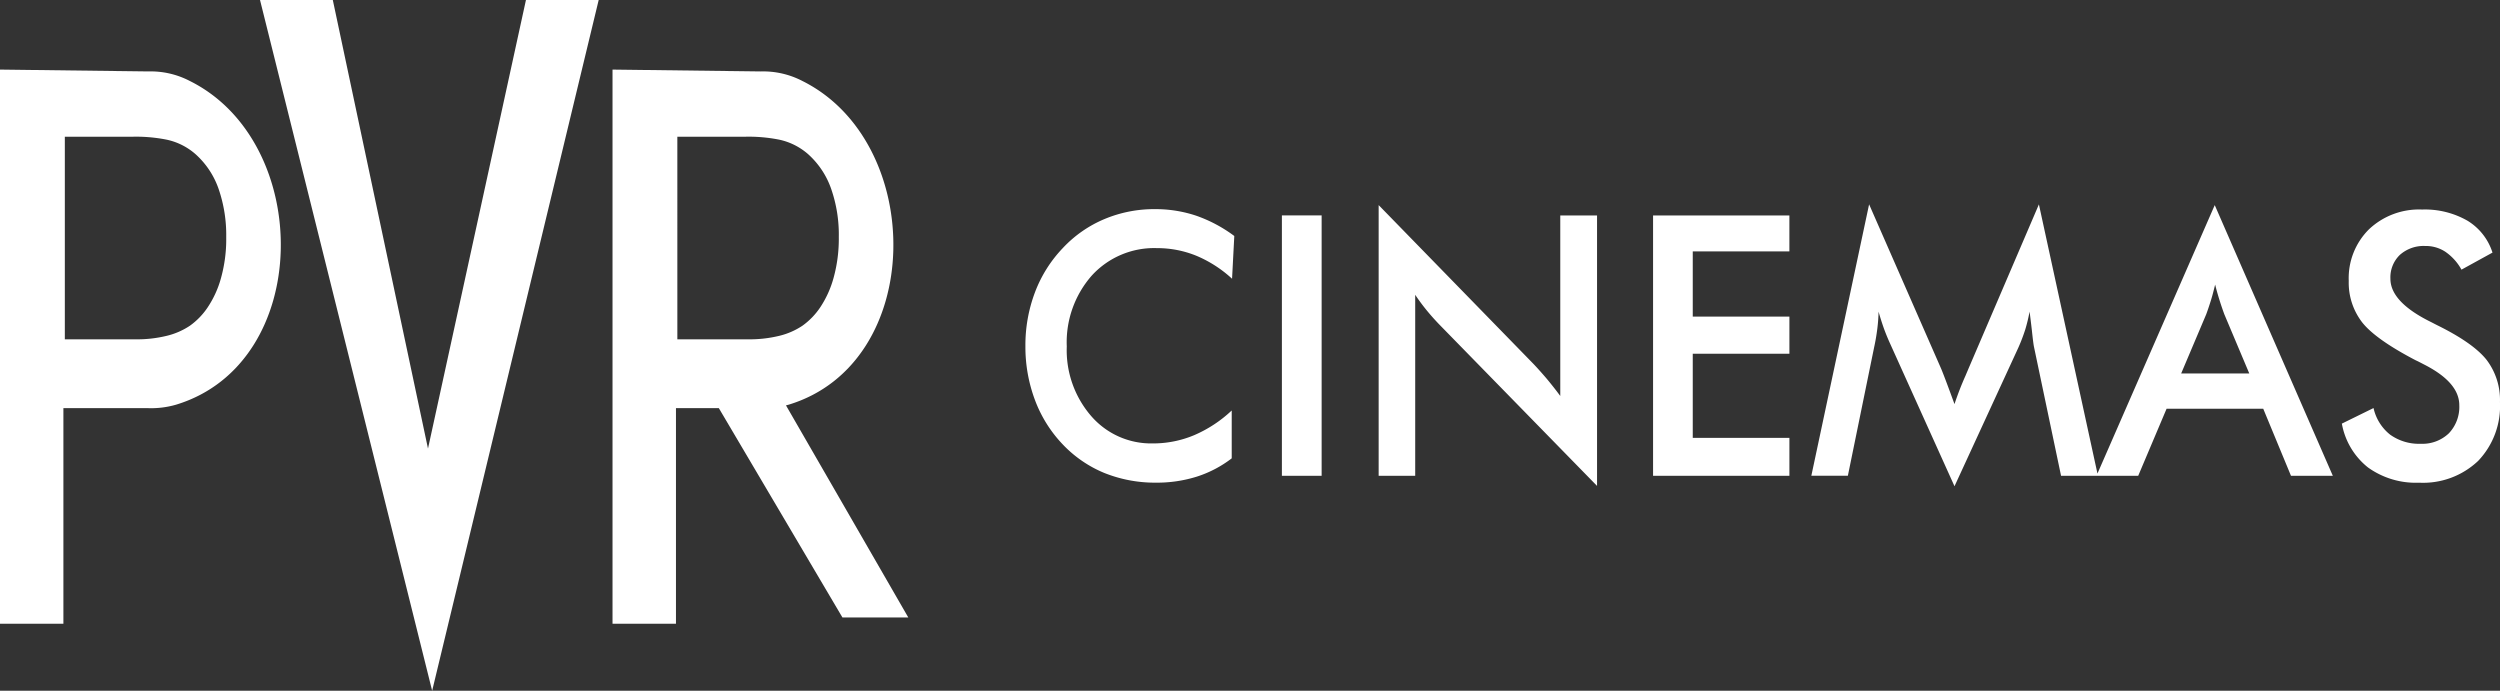 <svg id="PVR_Cinema-logo" data-name="PVR Cinema-logo" xmlns="http://www.w3.org/2000/svg" width="358.602" height="99.083" viewBox="0 0 358.602 99.083">
  <rect x="0" y="0" width="358.602" height="99.083" fill="#333333" stroke="none"/>
  <g id="g10" transform="translate(0 0)">
    <path id="path14" d="M37.873-142.473h9.641a22.325,22.325,0,0,1,4.985.424,9.143,9.143,0,0,1,4.11,2.066,11.938,11.938,0,0,1,3.314,4.972,20.271,20.271,0,0,1,1.1,6.907,20.8,20.8,0,0,1-.742,5.873A14.39,14.39,0,0,1,58.364-118a10.2,10.2,0,0,1-2.548,2.634,10.3,10.3,0,0,1-3.338,1.452,17.958,17.958,0,0,1-4.5.5H37.873Zm-9.3-9.633v79.484h9.095V-103.54H49.844a12.809,12.809,0,0,0,3.966-.493c19.7-5.963,19.728-37.623,1.99-46.439a12.133,12.133,0,0,0-5.963-1.369Zm97.16,9.633h9.648a22.331,22.331,0,0,1,4.986.424,9.189,9.189,0,0,1,4.111,2.066,11.94,11.94,0,0,1,3.314,4.972,19.963,19.963,0,0,1,1.1,6.907,20.994,20.994,0,0,1-.749,5.873A14.593,14.593,0,0,1,146.227-118a10.237,10.237,0,0,1-2.55,2.634,10.324,10.324,0,0,1-3.331,1.452,18.019,18.019,0,0,1-4.5.5H125.734Zm23.685,68.959h9.445l-17.548-30.427.363-.092c19.712-5.963,19.712-37.623,1.99-46.439a12.168,12.168,0,0,0-5.978-1.368l-21.255-.265v79.484h9.1V-103.54h6.151l17.729,30.026" transform="translate(-28.574 162.087)" fill="#fff" fill-rule="evenodd"/>
    <path id="path16" d="M78.649-165.506H89.09l13.653,64.343,14.052-64.343h10.433L103.34-66.423,78.649-165.506" transform="translate(-41.352 165.506)" fill="#fff" fill-rule="evenodd"/>
    <path id="path18" d="M255.688-115.48a17.553,17.553,0,0,0-5.108-3.292,14.852,14.852,0,0,0-5.661-1.1,12.1,12.1,0,0,0-9.346,3.927,14.485,14.485,0,0,0-3.594,10.178,14.423,14.423,0,0,0,3.5,9.98,11.36,11.36,0,0,0,8.846,3.927,15.187,15.187,0,0,0,5.925-1.182,18.46,18.46,0,0,0,5.388-3.541v6.864a16.388,16.388,0,0,1-4.993,2.619,19.055,19.055,0,0,1-5.864.869,19.5,19.5,0,0,1-7.438-1.4,17.309,17.309,0,0,1-5.993-4.14,18.644,18.644,0,0,1-3.934-6.31,21.7,21.7,0,0,1-1.371-7.741,21.445,21.445,0,0,1,1.371-7.711,18.745,18.745,0,0,1,3.987-6.34,17.351,17.351,0,0,1,5.985-4.17,18.455,18.455,0,0,1,7.3-1.422,18.355,18.355,0,0,1,5.888.952,20.42,20.42,0,0,1,5.432,2.9Zm12.848,28.262h-5.7v-37.35h5.7Zm-5.7,0h0Zm13.879,0v-38.826l22.254,22.829q.907.965,1.847,2.068c.611.734,1.269,1.558,1.951,2.482v-25.894h5.274v38.794L285.335-109c-.6-.629-1.2-1.3-1.757-1.984s-1.111-1.429-1.62-2.194v25.963Zm39.362,0v-37.342h19.554v5.153H321.77v9.36h13.864v5.326H321.77v12.07h13.864v5.433Zm54.65-18.44c-.069-.3-.174-1.09-.311-2.407-.129-1.09-.234-1.982-.333-2.694a23.477,23.477,0,0,1-.614,2.55,25.481,25.481,0,0,1-.991,2.6l-9.163,19.893-9.164-20.3q-.578-1.258-1-2.437c-.272-.779-.515-1.543-.727-2.308a24.021,24.021,0,0,1-.18,2.451c-.108.862-.258,1.763-.464,2.7l-3.76,18.387H338.78l8.286-38.931L357.4-102.577q.238.566.727,1.862t1.188,3.216a42.2,42.2,0,0,1,1.581-4.08c.183-.438.333-.779.431-1.021l10.095-23.548,8.468,38.931H374.6Zm21.1,3.768H401.6l-3.589-8.513c-.2-.551-.422-1.18-.643-1.883s-.453-1.484-.665-2.355c-.2.811-.392,1.583-.614,2.287s-.437,1.347-.658,1.952ZM407.58-87.217,403.6-96.835H389.736l-4.069,9.618H379.68l16.964-38.826,16.938,38.826Zm7.3-7.484,4.542-2.233a6.717,6.717,0,0,0,2.368,3.808,7.09,7.09,0,0,0,4.4,1.317,5.482,5.482,0,0,0,4.041-1.506,5.488,5.488,0,0,0,1.492-4.026q0-3.291-5.117-5.873c-.483-.249-.847-.446-1.1-.551q-5.789-3.018-7.712-5.457a9.309,9.309,0,0,1-1.928-5.954,9.865,9.865,0,0,1,2.906-7.4,10.451,10.451,0,0,1,7.619-2.832,12.272,12.272,0,0,1,6.484,1.59,8.276,8.276,0,0,1,3.61,4.586l-4.448,2.446a7.524,7.524,0,0,0-2.317-2.566,5.062,5.062,0,0,0-2.883-.826,5.11,5.11,0,0,0-3.64,1.278,4.467,4.467,0,0,0-1.354,3.421q0,3.372,5.94,6.266c.3.158.538.279.7.362q5.2,2.555,7.142,4.988a9.509,9.509,0,0,1,1.932,6.083,11.367,11.367,0,0,1-3.132,8.43,11.473,11.473,0,0,1-8.468,3.125,11.757,11.757,0,0,1-7.34-2.194,10.347,10.347,0,0,1-3.739-6.281" transform="translate(-78.96 155.464)" fill="#fff"/>
  </g>
</svg>
